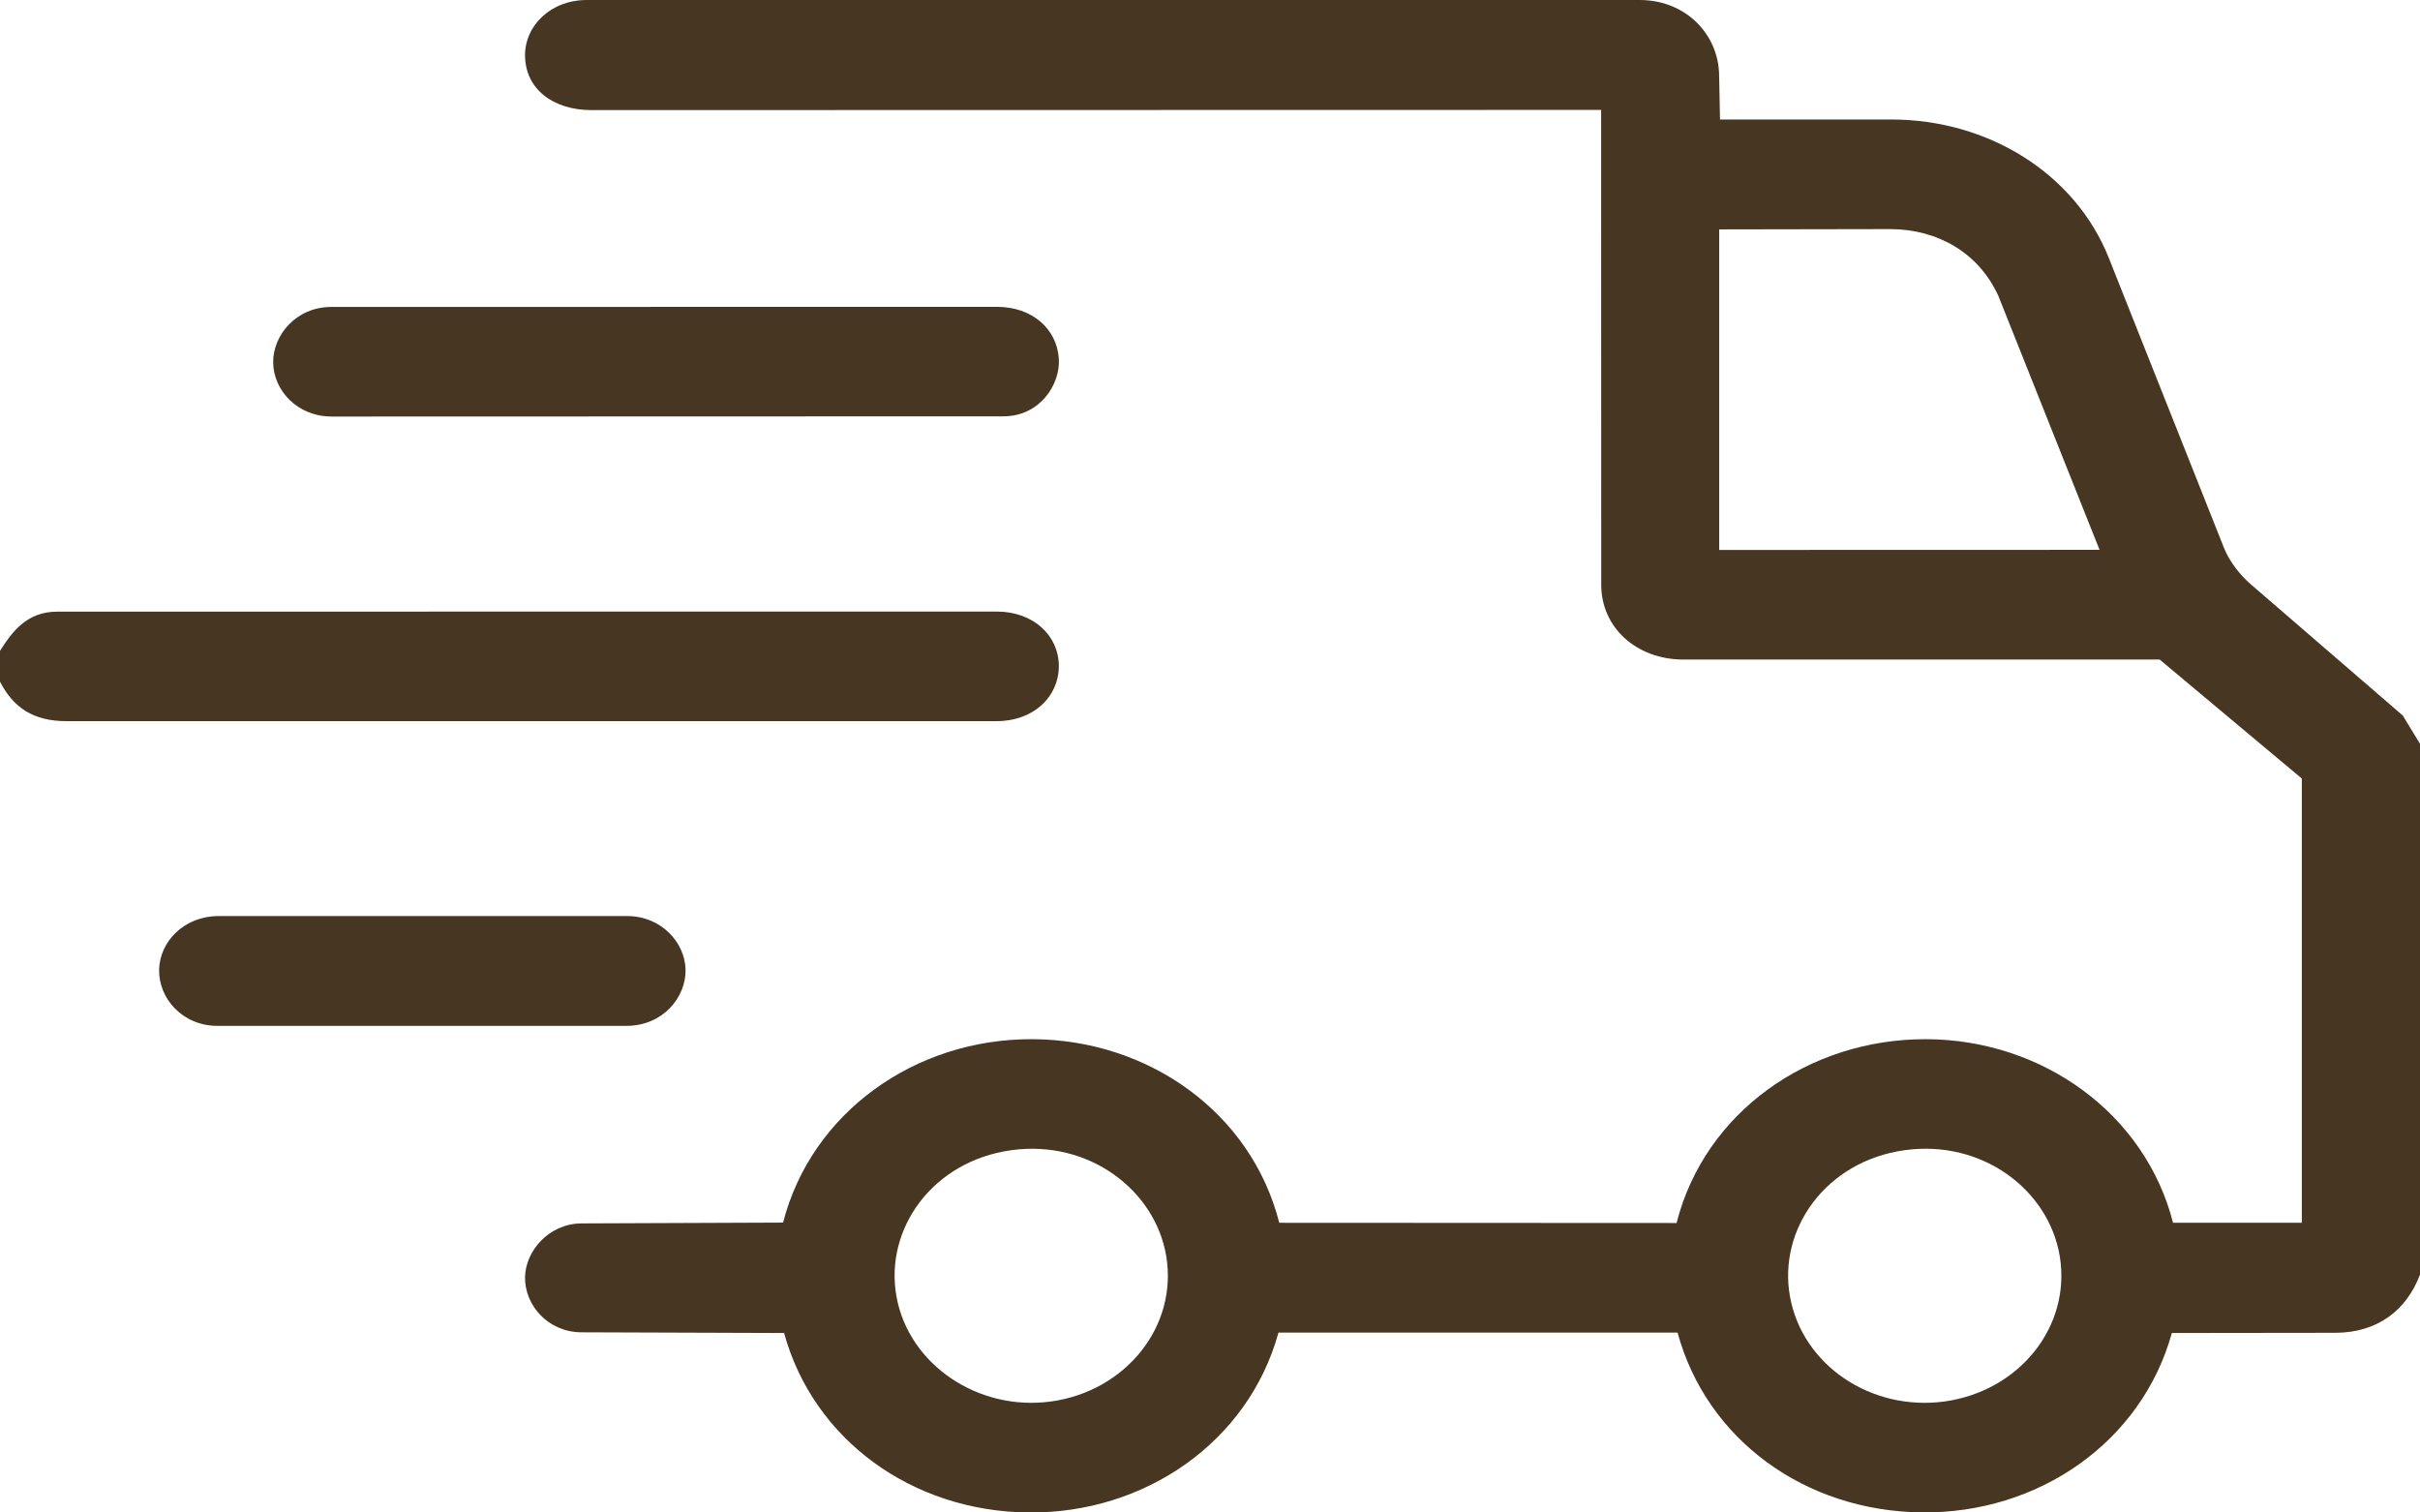 <svg xmlns="http://www.w3.org/2000/svg" fill="none" viewBox="0 0 24 15" height="15" width="24">
<g clip-path="url(#clip0_59_841)">
<path fill="#473621" d="M24 7.378V12.641C23.867 12.993 23.58 13.218 23.157 13.218L21.539 13.22C21.239 14.303 20.215 15.013 19.057 14.999C17.9 14.986 16.926 14.277 16.637 13.216H12.679C12.381 14.3 11.354 15.012 10.198 15C9.042 14.988 8.066 14.276 7.776 13.22L5.765 13.213C5.436 13.211 5.204 12.946 5.207 12.668C5.21 12.407 5.444 12.134 5.769 12.133L7.766 12.125C8.047 11.034 9.074 10.3 10.242 10.306C11.387 10.312 12.407 11.029 12.687 12.127L16.627 12.129C16.907 11.03 17.939 10.303 19.101 10.306C20.264 10.31 21.276 11.051 21.551 12.127H22.828V7.721L21.418 6.541H16.689C16.235 6.539 15.88 6.229 15.88 5.799L15.879 1.09L5.866 1.092C5.487 1.092 5.207 0.884 5.207 0.546C5.206 0.261 5.456 0 5.819 0H16.26C16.722 0 17.041 0.343 17.049 0.74L17.058 1.185H18.755C19.714 1.185 20.58 1.717 20.915 2.561L22.057 5.436C22.111 5.569 22.211 5.698 22.321 5.794L23.829 7.096L24.001 7.378L24 7.378ZM19.814 2.925C19.619 2.508 19.221 2.275 18.751 2.272L17.05 2.275V5.454L20.822 5.453L19.815 2.926L19.814 2.925ZM10.03 11.407C9.246 11.515 8.769 12.191 8.891 12.86C9.012 13.529 9.696 13.999 10.424 13.899C11.164 13.797 11.682 13.155 11.566 12.457C11.456 11.802 10.799 11.301 10.03 11.407ZM18.889 11.407C18.106 11.516 17.631 12.192 17.752 12.86C17.876 13.542 18.56 13.998 19.285 13.899C20.028 13.796 20.543 13.154 20.427 12.456C20.317 11.8 19.659 11.3 18.889 11.407Z"></path>
<path fill="#473621" d="M0 6.76V6.455C0.124 6.259 0.27 6.066 0.568 6.066L9.884 6.065C10.251 6.065 10.501 6.305 10.501 6.607C10.5 6.91 10.251 7.152 9.884 7.152H0.662C0.328 7.153 0.131 7.015 0 6.76V6.76Z"></path>
<path fill="#473621" d="M9.951 4.129L3.29 4.131C2.946 4.131 2.713 3.87 2.709 3.596C2.706 3.323 2.938 3.044 3.286 3.044L9.887 3.043C10.234 3.043 10.482 3.259 10.501 3.559C10.517 3.809 10.316 4.129 9.951 4.129V4.129Z"></path>
<path fill="#473621" d="M6.211 10.174H2.157C1.811 10.174 1.573 9.903 1.578 9.618C1.584 9.337 1.826 9.085 2.169 9.085H6.221C6.557 9.085 6.793 9.346 6.799 9.617C6.804 9.888 6.577 10.174 6.211 10.174Z"></path>
</g>
<defs>
<clipPath id="clip0_59_841">
<rect fill="white" height="15" width="24"></rect>
</clipPath>
</defs>
</svg>
